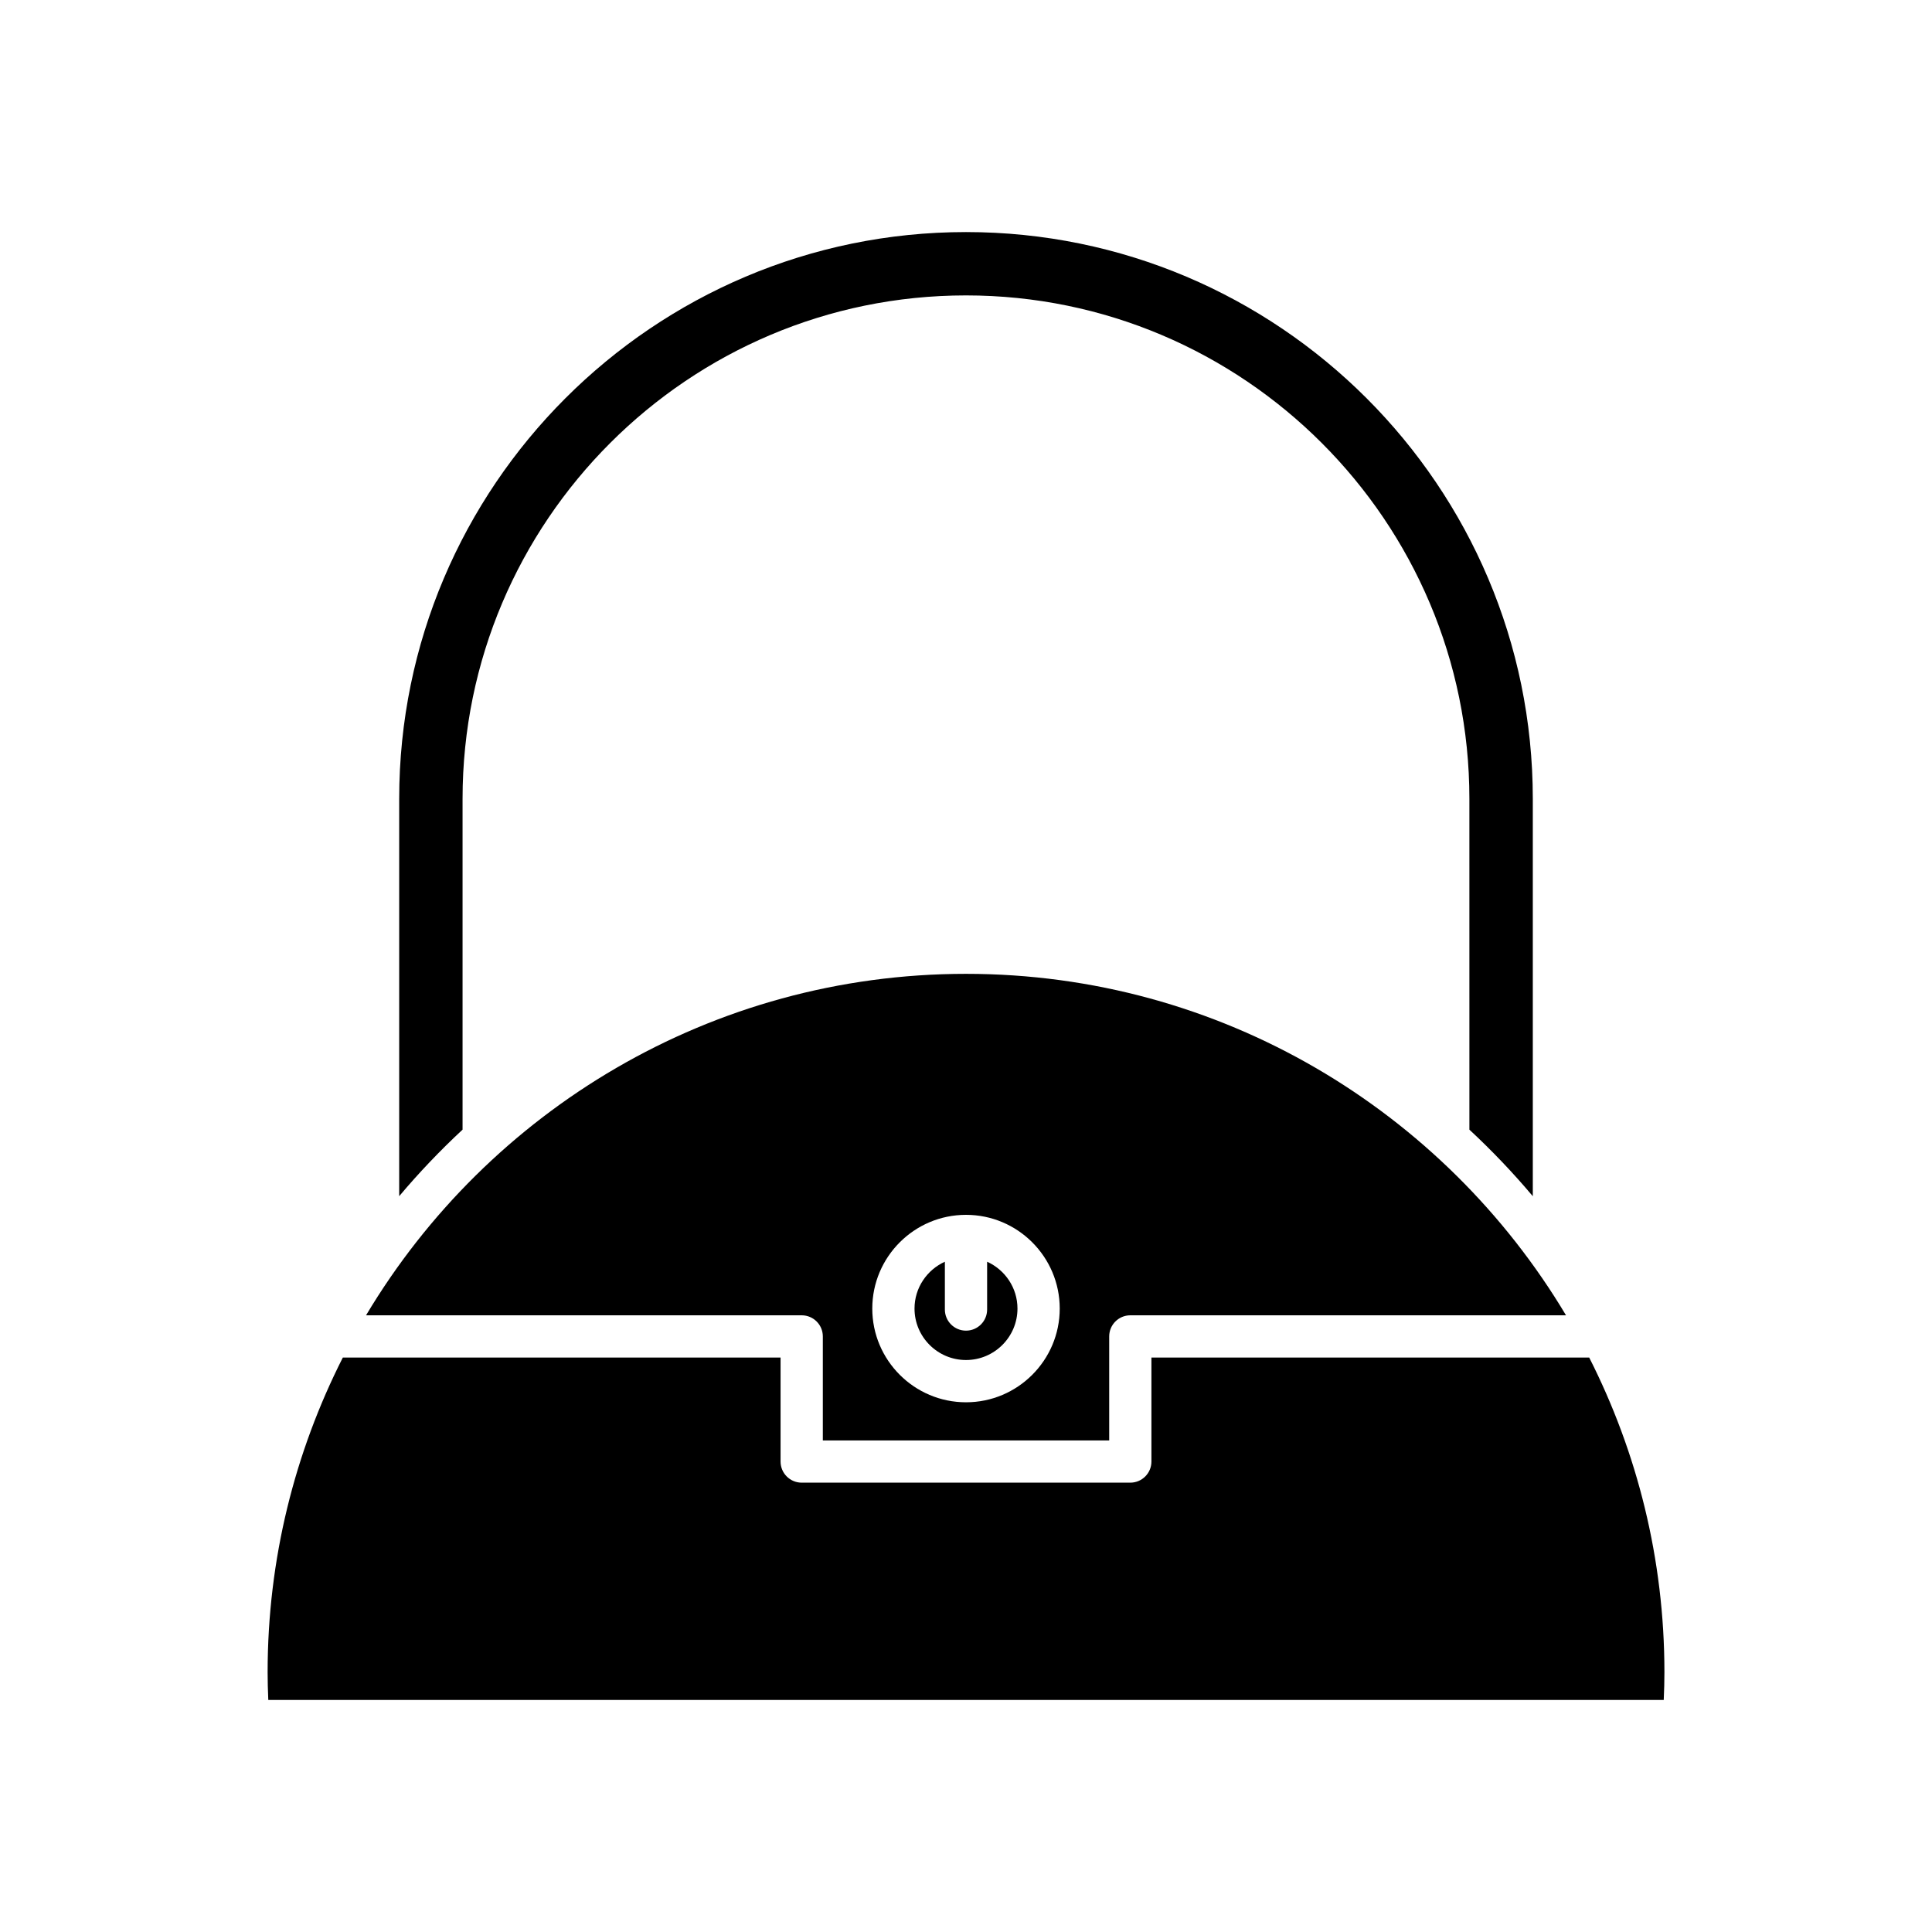 <?xml version="1.0" encoding="UTF-8"?>
<!-- Uploaded to: ICON Repo, www.iconrepo.com, Generator: ICON Repo Mixer Tools -->
<svg fill="#000000" width="800px" height="800px" version="1.1" viewBox="144 144 512 512" xmlns="http://www.w3.org/2000/svg">
 <g>
  <path d="m550.21 461v-105.3c0-82.82-67.383-150.2-150.21-150.2-82.828 0-150.21 67.383-150.21 150.2v105.3c5.231-6.219 10.844-12.105 16.793-17.633v-87.672c0-73.559 59.852-133.41 133.41-133.41 73.566 0 133.41 59.848 133.41 133.41l0.004 87.676c5.949 5.527 11.562 11.41 16.793 17.629z"/>
  <path d="m449.14 503.76v27.562c0 3.094-2.508 5.598-5.598 5.598h-87.086c-3.09 0-5.598-2.504-5.598-5.598v-27.562h-116c-12.719 25.082-19.934 53.402-19.934 83.395 0 2.312 0.059 4.719 0.176 7.348h369.81c0.121-2.629 0.18-5.035 0.18-7.348 0-29.992-7.215-58.312-19.934-83.395z"/>
  <path d="m356.46 492.57c3.09 0 5.598 2.504 5.598 5.598v27.562h75.891v-27.562c0-3.094 2.508-5.598 5.598-5.598h115.46c-32.332-54.141-91.492-90.492-159-90.492-67.512 0-126.67 36.352-159 90.488zm43.543-26.625c13.695 0 24.836 11.141 24.836 24.84 0 13.695-11.141 24.836-24.836 24.836s-24.84-11.141-24.84-24.836 11.141-24.84 24.84-24.84z"/>
  <path d="m400 504.42c7.523 0 13.641-6.117 13.641-13.641 0-5.523-3.312-10.266-8.043-12.41v12.668c0 3.094-2.508 5.598-5.598 5.598s-5.598-2.504-5.598-5.598v-12.668c-4.731 2.144-8.043 6.891-8.043 12.41-0.004 7.523 6.117 13.641 13.641 13.641z"/>
 </g>
</svg>